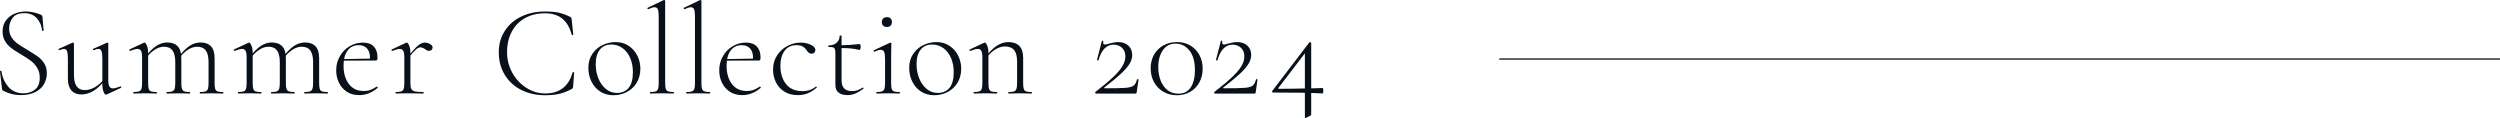 <?xml version="1.0" encoding="UTF-8"?><svg id="_レイヤー_1" xmlns="http://www.w3.org/2000/svg" width="3874.25" height="183" viewBox="0 0 3874.25 183"><defs><style>.cls-1{fill:#08111a;stroke-width:0px;}</style></defs><path class="cls-1" d="M18,58c2.53,3.87,5.63,7.1,9.3,9.7,3.67,2.6,8.77,5.83,15.3,9.7,6.93,4.13,12.3,7.57,16.1,10.3,3.8,2.73,7.07,6.23,9.8,10.5,2.73,4.27,4.1,9.4,4.1,15.4s-1.53,11.97-4.6,17.1c-3.07,5.13-7.63,9.2-13.7,12.2-6.07,3-13.5,4.5-22.3,4.5-4.67,0-9.1-.5-13.3-1.5-4.2-1-8.83-2.77-13.9-5.3-.67-.4-1.1-.87-1.3-1.4-.2-.53-.37-1.33-.5-2.4l-3-26v-.2c0-.53.33-.83,1-.9.67-.07,1.07.17,1.2.7,1.33,9.2,4.87,17.2,10.6,24,5.73,6.8,13.6,10.2,23.6,10.2,7.07,0,13.03-1.93,17.9-5.8,4.87-3.87,7.3-9.93,7.3-18.2,0-6-1.33-11.17-4-15.5-2.67-4.33-5.9-7.93-9.7-10.8-3.8-2.87-8.97-6.23-15.5-10.1-6.4-3.73-11.43-7-15.1-9.8-3.67-2.8-6.8-6.3-9.4-10.5-2.6-4.2-3.9-9.23-3.9-15.1,0-6.67,1.7-12.33,5.1-17,3.4-4.67,7.83-8.17,13.3-10.5,5.47-2.33,11.33-3.5,17.6-3.5,7.33,0,14.93,1.6,22.8,4.8,2,.8,3,1.93,3,3.4l1.8,21.2c0,.53-.37.8-1.1.8s-1.17-.27-1.3-.8c-.53-6.93-3.13-13.13-7.8-18.6-4.67-5.46-11.33-8.2-20-8.2-8,0-13.87,2.33-17.6,7-3.73,4.67-5.6,10.27-5.6,16.8,0,5.33,1.27,9.93,3.8,13.8Z"/><path class="cls-1" d="M110.7,140.2c-3.67-4.13-5.5-10.2-5.5-18.2v-31c0-5.47-.43-9.37-1.3-11.7-.87-2.33-2.37-3.5-4.5-3.5-2,0-4.4.67-7.2,2h-.4c-.53,0-.9-.33-1.1-1-.2-.67-.03-1.07.5-1.2l21-9.4.8-.2c.27,0,.6.13,1,.4.4.27.6.6.6,1v48.6c0,8,1.4,13.93,4.2,17.8,2.8,3.87,7,5.8,12.6,5.8s10.93-1.63,16.4-4.9c5.46-3.27,10.27-7.77,14.4-13.5l1,2.2c-6.27,8.13-12.44,14-18.5,17.6-6.07,3.6-12.3,5.4-18.7,5.4s-11.63-2.07-15.3-6.2ZM169.5,133.9c1.13,2.07,3.03,3.1,5.7,3.1,1.33,0,2.97-.3,4.9-.9,1.93-.6,4.03-1.3,6.3-2.1h.4c.53,0,.9.3,1.1.9.2.6.03,1.03-.5,1.3l-22.4,10.4-.8.2c-1.2,0-2.44-1.5-3.7-4.5-1.27-3-1.9-6.83-1.9-11.5v-39.8c0-5.47-.43-9.37-1.3-11.7-.87-2.33-2.43-3.5-4.7-3.5-2,0-4.4.67-7.2,2h-.4c-.53,0-.87-.33-1-1-.13-.67.07-1.07.6-1.2l21-9.4.6-.2c.4,0,.77.13,1.1.4.33.27.5.6.5,1v56.6c0,4.53.57,7.83,1.7,9.9Z"/><path class="cls-1" d="M206.59,143.8c0-.8.2-1.2.6-1.2,3.87,0,6.66-.33,8.4-1,1.73-.67,2.93-1.96,3.6-3.9.66-1.93,1-4.9,1-8.9v-40c0-4.67-.54-8-1.6-10s-2.93-3-5.6-3c-2.14,0-5.87,1-11.2,3h-.4c-.54,0-.9-.3-1.1-.9-.2-.6-.03-1.03.5-1.3l22.2-10.4c.27-.13.6-.2,1-.2,1.06,0,2.27,1.5,3.6,4.5s2,6.83,2,11.5v46.8c0,4,.3,6.97.9,8.9.6,1.93,1.8,3.23,3.6,3.9,1.8.67,4.63,1,8.5,1,.4,0,.6.4.6,1.2s-.2,1.2-.6,1.2c-3.07,0-5.47-.07-7.2-.2l-10.4-.2-10.6.2c-1.73.13-4.13.2-7.2.2-.4,0-.6-.4-.6-1.2ZM258,143.8c0-.8.2-1.2.6-1.2,3.87,0,6.67-.33,8.4-1,1.73-.67,2.93-1.96,3.6-3.9.67-1.93,1-4.9,1-8.9v-32.6c0-8.13-1.43-14.13-4.3-18-2.87-3.87-7.3-5.8-13.3-5.8-4.94,0-9.9,1.7-14.9,5.1s-9.43,7.97-13.3,13.7l-.8-2.4c5.86-8.13,11.56-14,17.1-17.6,5.53-3.6,11.23-5.4,17.1-5.4,7.07,0,12.46,2,16.2,6,3.73,4,5.6,10.07,5.6,18.2v38.8c0,4,.33,6.97,1,8.9.66,1.93,1.9,3.23,3.7,3.9,1.8.67,4.63,1,8.5,1,.27,0,.4.4.4,1.2s-.13,1.2-.4,1.2c-3.07,0-5.54-.07-7.4-.2l-10.4-.2-10.6.2c-1.73.13-4.13.2-7.2.2-.4,0-.6-.4-.6-1.2ZM309.59,143.8c0-.8.13-1.2.4-1.2,3.86,0,6.7-.33,8.5-1,1.8-.67,3.03-1.96,3.7-3.9.66-1.93,1-4.9,1-8.9v-32.6c0-8.13-1.43-14.13-4.3-18-2.87-3.87-7.37-5.8-13.5-5.8-4.8,0-9.73,1.7-14.8,5.1s-9.53,7.97-13.4,13.7l-.8-2.4c6-8.13,11.73-14,17.2-17.6,5.47-3.6,11.2-5.4,17.2-5.4,7.06,0,12.47,2,16.2,6,3.73,4,5.6,10.07,5.6,18.2v38.8c0,4,.3,6.97.9,8.9.6,1.93,1.8,3.23,3.6,3.9,1.8.67,4.63,1,8.5,1,.4,0,.6.4.6,1.2s-.2,1.2-.6,1.2c-3.07,0-5.47-.07-7.2-.2l-10.6-.2-10.4.2c-1.87.13-4.33.2-7.4.2-.27,0-.4-.4-.4-1.2Z"/><path class="cls-1" d="M368.59,143.8c0-.8.2-1.2.6-1.2,3.86,0,6.66-.33,8.4-1,1.73-.67,2.93-1.96,3.6-3.9.66-1.93,1-4.9,1-8.9v-40c0-4.67-.54-8-1.6-10-1.07-2-2.93-3-5.6-3-2.13,0-5.87,1-11.2,3h-.4c-.54,0-.9-.3-1.1-.9-.2-.6-.03-1.03.5-1.3l22.2-10.4c.27-.13.6-.2,1-.2,1.06,0,2.27,1.5,3.6,4.5,1.33,3,2,6.83,2,11.5v46.8c0,4,.3,6.97.9,8.9.6,1.93,1.8,3.23,3.6,3.9,1.8.67,4.63,1,8.5,1,.4,0,.6.4.6,1.2s-.2,1.2-.6,1.2c-3.07,0-5.47-.07-7.2-.2l-10.4-.2-10.6.2c-1.73.13-4.13.2-7.2.2-.4,0-.6-.4-.6-1.2ZM419.99,143.8c0-.8.2-1.2.6-1.2,3.87,0,6.67-.33,8.4-1,1.73-.67,2.93-1.96,3.6-3.9.67-1.93,1-4.9,1-8.9v-32.6c0-8.13-1.43-14.13-4.3-18-2.87-3.87-7.3-5.8-13.3-5.8-4.94,0-9.9,1.7-14.9,5.1s-9.43,7.97-13.3,13.7l-.8-2.4c5.87-8.13,11.56-14,17.1-17.6,5.53-3.6,11.23-5.4,17.1-5.4,7.06,0,12.46,2,16.2,6,3.73,4,5.6,10.07,5.6,18.2v38.8c0,4,.33,6.97,1,8.9.67,1.93,1.9,3.23,3.7,3.9,1.8.67,4.63,1,8.5,1,.27,0,.4.4.4,1.2s-.13,1.2-.4,1.2c-3.07,0-5.54-.07-7.4-.2l-10.4-.2-10.6.2c-1.73.13-4.13.2-7.2.2-.4,0-.6-.4-.6-1.2ZM471.59,143.8c0-.8.13-1.2.4-1.2,3.87,0,6.7-.33,8.5-1,1.8-.67,3.03-1.96,3.7-3.9.66-1.93,1-4.9,1-8.9v-32.6c0-8.13-1.44-14.13-4.3-18-2.87-3.87-7.37-5.8-13.5-5.8-4.8,0-9.73,1.7-14.8,5.1-5.07,3.4-9.54,7.97-13.4,13.7l-.8-2.4c6-8.13,11.73-14,17.2-17.6,5.46-3.6,11.2-5.4,17.2-5.4,7.07,0,12.47,2,16.2,6,3.73,4,5.6,10.07,5.6,18.2v38.8c0,4,.3,6.97.9,8.9.6,1.93,1.8,3.23,3.6,3.9,1.8.67,4.63,1,8.5,1,.4,0,.6.4.6,1.2s-.2,1.2-.6,1.2c-3.07,0-5.47-.07-7.2-.2l-10.6-.2-10.4.2c-1.87.13-4.34.2-7.4.2-.27,0-.4-.4-.4-1.2Z"/><path class="cls-1" d="M537.19,142c-5.33-3.6-9.37-8.3-12.1-14.1-2.73-5.8-4.1-12.1-4.1-18.9,0-7.87,1.87-15.1,5.6-21.7,3.73-6.6,8.77-11.8,15.1-15.6s13.23-5.7,20.7-5.7,13.1,2.03,16.9,6.1c3.8,4.07,5.7,9.63,5.7,16.7,0,1.87-.17,3.17-.5,3.9-.33.73-.97,1.1-1.9,1.1h-9.4c.13-.93.2-2.2.2-3.8,0-6.67-1.57-11.67-4.7-15-3.13-3.33-7.37-5-12.7-5-7.47,0-13.27,2.8-17.4,8.4-4.14,5.6-6.2,13.4-6.2,23.4,0,11.6,2.73,21.03,8.2,28.3,5.46,7.27,13.13,10.9,23,10.9,4.13,0,7.66-.57,10.6-1.7,2.93-1.13,6.13-2.83,9.6-5.1h.2c.4,0,.77.23,1.1.7.33.47.36.9.1,1.3-8.8,7.47-18.33,11.2-28.6,11.2-7.6,0-14.07-1.8-19.4-5.4ZM529.59,91.6l45.6-.8v3l-45.4.2-.2-2.4Z"/><path class="cls-1" d="M612.99,143.8c0-.8.2-1.2.6-1.2,3.86,0,6.66-.33,8.4-1,1.73-.67,2.93-1.96,3.6-3.9.66-1.93,1-4.9,1-8.9v-40c0-4.67-.54-8-1.6-10-1.07-2-2.93-3-5.6-3-2.13,0-5.87,1-11.2,3h-.4c-.54,0-.9-.3-1.1-.9-.2-.6-.03-1.03.5-1.3l22.2-10.4c.27-.13.6-.2,1-.2,1.06,0,2.27,1.5,3.6,4.5,1.33,3,2,6.83,2,11.5v46.8c0,4,.46,6.97,1.4,8.9.93,1.93,2.77,3.23,5.5,3.9,2.73.67,7.1,1,13.1,1,.4,0,.6.4.6,1.2s-.2,1.2-.6,1.2c-4.27,0-7.67-.07-10.2-.2l-14.4-.2-10.6.2c-1.73.13-4.13.2-7.2.2-.4,0-.6-.4-.6-1.2ZM647.69,70.6c3.67-3.07,7.17-4.6,10.5-4.6,2.93,0,5.7.77,8.3,2.3,2.6,1.53,3.9,3.3,3.9,5.3,0,1.33-.5,2.54-1.5,3.6-1,1.07-2.44,1.6-4.3,1.6-1.34,0-2.54-.37-3.6-1.1-1.07-.73-1.73-1.17-2-1.3-2.54-2-5.07-3-7.6-3-2,0-4.23,1.07-6.7,3.2-2.47,2.13-6.63,6.87-12.5,14.2l-.8-2c7.2-9.07,12.63-15.13,16.3-18.2Z"/><path class="cls-1" d="M866.19,19.7c5.6,1.27,11.53,3.5,17.8,6.7.8.53,1.3.97,1.5,1.3.2.33.37,1.37.5,3.1l2.4,22.8c0,.4-.37.63-1.1.7-.73.07-1.17-.1-1.3-.5-2.93-11.07-7.8-19.37-14.6-24.9-6.8-5.53-15.73-8.3-26.8-8.3-11.73,0-22.04,2.47-30.9,7.4-8.87,4.93-15.73,11.97-20.6,21.1-4.87,9.13-7.3,19.77-7.3,31.9,0,11.33,2.7,21.9,8.1,31.7s12.67,17.6,21.8,23.4c9.13,5.8,18.9,8.7,29.3,8.7,22.13,0,36.27-10.87,42.4-32.6,0-.27.33-.4,1-.4.93,0,1.4.2,1.4.6l-1.6,21.2c-.13,1.6-.33,2.6-.6,3-.27.4-.8.87-1.6,1.4-6.93,3.6-13.43,6.1-19.5,7.5-6.07,1.4-13.3,2.1-21.7,2.1-13.87,0-26.23-2.77-37.1-8.3-10.87-5.53-19.37-13.33-25.5-23.4-6.13-10.07-9.2-21.63-9.2-34.7s3.07-23.6,9.2-33.2,14.63-17.03,25.5-22.3c10.87-5.27,23.17-7.9,36.9-7.9,8.8,0,16,.63,21.6,1.9Z"/><path class="cls-1" d="M930.19,141.9c-5.87-3.8-10.4-8.93-13.6-15.4-3.2-6.47-4.8-13.5-4.8-21.1,0-8.67,2.1-16.03,6.3-22.1,4.2-6.07,9.53-10.6,16-13.6,6.47-3,13.1-4.5,19.9-4.5,7.73,0,14.5,1.93,20.3,5.8,5.8,3.87,10.27,8.97,13.4,15.3,3.13,6.33,4.7,13.03,4.7,20.1,0,8.27-1.9,15.53-5.7,21.8-3.8,6.27-8.9,11.07-15.3,14.4-6.4,3.33-13.4,5-21,5s-14.33-1.9-20.2-5.7ZM974.19,136.2c4.4-5.2,6.6-13.4,6.6-24.6,0-8-1.4-15.23-4.2-21.7-2.8-6.47-6.73-11.57-11.8-15.3-5.07-3.73-10.87-5.6-17.4-5.6-7.6,0-13.53,2.63-17.8,7.9-4.27,5.27-6.4,12.83-6.4,22.7,0,8,1.4,15.37,4.2,22.1,2.8,6.73,6.67,12.13,11.6,16.2,4.93,4.07,10.6,6.1,17,6.1,7.73,0,13.8-2.6,18.2-7.8Z"/><path class="cls-1" d="M1007.19,143.8c0-.8.2-1.2.6-1.2,3.87,0,6.67-.33,8.4-1,1.73-.67,2.93-1.96,3.6-3.9.67-1.93,1-4.9,1-8.9V25c0-4.93-.47-8.47-1.4-10.6-.93-2.13-2.6-3.2-5-3.2-2.13,0-5.33,1-9.6,3h-.4c-.54,0-.9-.33-1.1-1-.2-.67-.03-1.07.5-1.2l24.6-11.8c.27-.13.6-.2,1-.2.27,0,.57.13.9.4.33.27.5.6.5,1v127.4c0,4,.3,6.93.9,8.8.6,1.87,1.8,3.17,3.6,3.9,1.8.73,4.63,1.1,8.5,1.1.4,0,.6.4.6,1.2s-.2,1.2-.6,1.2c-2.94,0-5.33-.07-7.2-.2l-10.8-.2-10.8.2c-1.73.13-4.14.2-7.2.2-.4,0-.6-.4-.6-1.2Z"/><path class="cls-1" d="M1063.39,143.8c0-.8.2-1.2.6-1.2,3.87,0,6.67-.33,8.4-1,1.73-.67,2.93-1.96,3.6-3.9.67-1.93,1-4.9,1-8.9V25c0-4.93-.47-8.47-1.4-10.6-.93-2.13-2.6-3.2-5-3.2-2.13,0-5.33,1-9.6,3h-.4c-.54,0-.9-.33-1.1-1-.2-.67-.03-1.07.5-1.2l24.6-11.8c.27-.13.6-.2,1-.2.27,0,.57.13.9.4.33.27.5.6.5,1v127.4c0,4,.3,6.93.9,8.8.6,1.87,1.8,3.17,3.6,3.9,1.8.73,4.63,1.1,8.5,1.1.4,0,.6.4.6,1.2s-.2,1.2-.6,1.2c-2.94,0-5.33-.07-7.2-.2l-10.8-.2-10.8.2c-1.73.13-4.14.2-7.2.2-.4,0-.6-.4-.6-1.2Z"/><path class="cls-1" d="M1130.79,142c-5.34-3.6-9.37-8.3-12.1-14.1-2.73-5.8-4.1-12.1-4.1-18.9,0-7.87,1.86-15.1,5.6-21.7,3.73-6.6,8.77-11.8,15.1-15.6,6.33-3.8,13.23-5.7,20.7-5.7s13.1,2.03,16.9,6.1c3.8,4.07,5.7,9.63,5.7,16.7,0,1.87-.17,3.17-.5,3.9-.34.73-.97,1.1-1.9,1.1h-9.4c.13-.93.2-2.2.2-3.8,0-6.67-1.57-11.67-4.7-15-3.13-3.33-7.37-5-12.7-5-7.47,0-13.27,2.8-17.4,8.4-4.13,5.6-6.2,13.4-6.2,23.4,0,11.6,2.73,21.03,8.2,28.3,5.47,7.27,13.13,10.9,23,10.9,4.13,0,7.67-.57,10.6-1.7,2.93-1.13,6.13-2.83,9.6-5.1h.2c.4,0,.77.23,1.1.7.33.47.37.9.1,1.3-8.8,7.47-18.34,11.2-28.6,11.2-7.6,0-14.07-1.8-19.4-5.4ZM1123.18,91.6l45.6-.8v3l-45.4.2-.2-2.4Z"/><path class="cls-1" d="M1215.09,141.7c-5.8-3.8-10.1-8.7-12.9-14.7-2.8-6-4.2-12.33-4.2-19,0-8.53,2.1-15.97,6.3-22.3,4.2-6.33,9.6-11.2,16.2-14.6,6.6-3.4,13.37-5.1,20.3-5.1,5.73,0,10.96,1.13,15.7,3.4,4.73,2.27,7.1,4.93,7.1,8,0,1.6-.54,2.97-1.6,4.1-1.07,1.13-2.47,1.7-4.2,1.7-3.07,0-5.73-1.87-8-5.6-1.73-2.53-3.77-4.43-6.1-5.7-2.33-1.27-5.43-1.9-9.3-1.9-8,0-14.17,2.9-18.5,8.7-4.33,5.8-6.5,13.63-6.5,23.5,0,11.2,2.87,20.5,8.6,27.9,5.73,7.4,14.27,11.1,25.6,11.1,8.53,0,15.4-2.33,20.6-7h.4c.4,0,.77.2,1.1.6.33.4.3.73-.1,1-4.54,4-9.14,6.93-13.8,8.8-4.67,1.87-9.73,2.8-15.2,2.8-8.54,0-15.7-1.9-21.5-5.7Z"/><path class="cls-1" d="M1299.79,143.7c-3.47-2.47-5.2-6.57-5.2-12.3v-47.6c0-3.6-.23-6.1-.7-7.5-.47-1.4-1.37-2.33-2.7-2.8-1.33-.47-3.67-.7-7-.7-.4,0-.6-.4-.6-1.2s.2-1.2.6-1.2c5.07,0,9.17-1.4,12.3-4.2s4.7-6.33,4.7-10.6c0-.4.53-.6,1.6-.6.93,0,1.4.2,1.4.6v69c0,11.07,5.4,16.6,16.2,16.6,6.13,0,11.53-1.8,16.2-5.4l.4-.2c.4,0,.73.3,1,.9.27.6.2,1.03-.2,1.3-4.93,3.47-9.27,5.93-13,7.4-3.73,1.47-7.6,2.2-11.6,2.2-5.47,0-9.93-1.23-13.4-3.7ZM1317.68,75c-4.6-.4-9.9-.6-15.9-.6v-4.2c8.13,0,18.33-.67,30.6-2,.4,0,.73.43,1,1.3.27.87.4,1.97.4,3.3,0,1.07-.2,2.13-.6,3.2-.4,1.07-.87,1.53-1.4,1.4-4.8-1.2-9.5-2-14.1-2.4Z"/><path class="cls-1" d="M1357.98,143.8c0-.8.13-1.2.4-1.2,3.87,0,6.7-.33,8.5-1,1.8-.67,3.03-1.96,3.7-3.9.67-1.93,1-4.9,1-8.9v-37.8c0-4.93-.5-8.47-1.5-10.6-1-2.13-2.7-3.2-5.1-3.2-2.53,0-5.73,1-9.6,3h-.2c-.54,0-.94-.33-1.2-1-.27-.67-.13-1.13.4-1.4l24.8-11.6.8-.2c.27,0,.56.13.9.4.33.27.5.6.5,1,0,.8-.07,3.43-.2,7.9-.14,4.47-.2,9.63-.2,15.5v38c0,4,.3,6.97.9,8.9.6,1.93,1.8,3.23,3.6,3.9,1.8.67,4.63,1,8.5,1,.4,0,.6.4.6,1.2s-.2,1.2-.6,1.2c-3.07,0-5.47-.07-7.2-.2l-10.6-.2-10.4.2c-1.87.13-4.33.2-7.4.2-.27,0-.4-.4-.4-1.2ZM1368.68,39.8c-1.4-1.33-2.1-3.2-2.1-5.6s.7-4.27,2.1-5.6c1.4-1.33,3.36-2,5.9-2,2.4,0,4.27.67,5.6,2,1.33,1.33,2,3.2,2,5.6s-.67,4.27-2,5.6c-1.34,1.33-3.2,2-5.6,2-2.54,0-4.5-.67-5.9-2Z"/><path class="cls-1" d="M1427.38,141.9c-5.87-3.8-10.4-8.93-13.6-15.4-3.2-6.47-4.8-13.5-4.8-21.1,0-8.67,2.1-16.03,6.3-22.1,4.2-6.07,9.53-10.6,16-13.6,6.46-3,13.1-4.5,19.9-4.5,7.73,0,14.5,1.93,20.3,5.8,5.8,3.87,10.27,8.97,13.4,15.3,3.13,6.33,4.7,13.03,4.7,20.1,0,8.27-1.9,15.53-5.7,21.8-3.8,6.27-8.9,11.07-15.3,14.4-6.4,3.33-13.4,5-21,5s-14.34-1.9-20.2-5.7ZM1471.38,136.2c4.4-5.2,6.6-13.4,6.6-24.6,0-8-1.4-15.23-4.2-21.7-2.8-6.47-6.73-11.57-11.8-15.3-5.07-3.73-10.87-5.6-17.4-5.6-7.6,0-13.54,2.63-17.8,7.9-4.27,5.27-6.4,12.83-6.4,22.7,0,8,1.4,15.37,4.2,22.1,2.8,6.73,6.66,12.13,11.6,16.2,4.93,4.07,10.6,6.1,17,6.1,7.73,0,13.8-2.6,18.2-7.8Z"/><path class="cls-1" d="M1508.78,143.8c0-.8.2-1.2.6-1.2,3.87,0,6.66-.33,8.4-1,1.73-.67,2.93-1.96,3.6-3.9.66-1.93,1-4.9,1-8.9v-40c0-4.67-.54-8-1.6-10s-2.93-3-5.6-3c-2.14,0-5.87,1-11.2,3h-.4c-.54,0-.9-.3-1.1-.9-.2-.6-.03-1.03.5-1.3l22.2-10.4c.27-.13.6-.2,1-.2,1.06,0,2.27,1.5,3.6,4.5s2,6.83,2,11.5v46.8c0,4,.3,6.97.9,8.9.6,1.93,1.8,3.23,3.6,3.9,1.8.67,4.63,1,8.5,1,.4,0,.6.4.6,1.2s-.2,1.2-.6,1.2c-3.07,0-5.47-.07-7.2-.2l-10.4-.2-10.6.2c-1.73.13-4.13.2-7.2.2-.4,0-.6-.4-.6-1.2ZM1562.58,143.8c0-.8.2-1.2.6-1.2,3.86,0,6.66-.33,8.4-1,1.73-.67,2.93-1.96,3.6-3.9.66-1.93,1-4.9,1-8.9v-33.4c0-8.13-1.54-14.07-4.6-17.8-3.07-3.73-7.87-5.6-14.4-5.6-5.07,0-10.23,1.7-15.5,5.1-5.27,3.4-9.84,7.97-13.7,13.7l-.8-2.4c6.13-8.13,12.06-14.03,17.8-17.7,5.73-3.67,11.6-5.5,17.6-5.5,7.46,0,13.17,2,17.1,6,3.93,4,5.9,10.07,5.9,18.2v39.4c0,4,.3,6.97.9,8.9.6,1.93,1.8,3.23,3.6,3.9,1.8.67,4.63,1,8.5,1,.4,0,.6.4.6,1.2s-.2,1.2-.6,1.2c-3.07,0-5.47-.07-7.2-.2l-10.4-.2-10.6.2c-1.73.13-4.13.2-7.2.2-.4,0-.6-.4-.6-1.2Z"/><path class="cls-1" d="M1725.08,119.4c6.6-6.27,11.4-11.93,14.4-17,3-5.07,4.5-10.07,4.5-15,0-5.6-1.73-10.03-5.2-13.3-3.47-3.27-7.87-4.9-13.2-4.9s-10,2.03-14,6.1c-4,4.07-7.07,10.1-9.2,18.1,0,.13-.27.2-.8.2-1.2,0-1.73-.27-1.6-.8l7.6-29.4c0-.27.27-.4.8-.4.4,0,.77.1,1.1.3s.43.37.3.5c-.13.53-.2,1.2-.2,2,0,2.13,1,3.2,3,3.2,1.2,0,3.2-.47,6-1.4,2-.53,4.27-1.07,6.8-1.6,2.53-.53,5-.8,7.4-.8,6.67,0,11.96,1.83,15.9,5.5,3.93,3.67,5.9,8.5,5.9,14.5,0,4.53-1.37,9.07-4.1,13.6-2.73,4.53-7.17,9.67-13.3,15.4-6.13,5.73-14.67,12.8-25.6,21.2-.54.4-.7.73-.5,1,.2.27.63.4,1.3.4,15.6,0,26.3-.23,32.1-.7,5.8-.46,9.9-1.6,12.3-3.4,2.4-1.8,4.13-5.03,5.2-9.7.13-.27.57-.37,1.3-.3.73.07,1.1.23,1.1.5l-2.8,19.6c0,.53-.17,1.03-.5,1.5-.34.47-.77.7-1.3.7h-61c-.54,0-1-.27-1.4-.8-.4-.53-.4-1.07,0-1.6,11.86-9.2,21.1-16.93,27.7-23.2Z"/><path class="cls-1" d="M1802.88,142.2c-6.2-3.6-11.03-8.57-14.5-14.9-3.47-6.33-5.2-13.5-5.2-21.5s1.73-14.87,5.2-21c3.47-6.13,8.3-10.93,14.5-14.4,6.2-3.47,13.23-5.2,21.1-5.2s14.6,1.77,20.6,5.3c6,3.53,10.7,8.43,14.1,14.7,3.4,6.27,5.1,13.33,5.1,21.2s-1.7,14.93-5.1,21.2c-3.4,6.27-8.13,11.17-14.2,14.7-6.07,3.53-12.97,5.3-20.7,5.3s-14.7-1.8-20.9-5.4ZM1845.28,135.4c4.33-6.53,6.5-15.4,6.5-26.6,0-13.33-2.87-23.53-8.6-30.6-5.73-7.07-12.87-10.6-21.4-10.6s-14.97,3.4-19.7,10.2c-4.73,6.8-7.1,15.6-7.1,26.4,0,7.73,1.27,14.73,3.8,21,2.53,6.27,6.13,11.17,10.8,14.7,4.67,3.53,10.13,5.3,16.4,5.3,8.53,0,14.96-3.27,19.3-9.8Z"/><path class="cls-1" d="M1909.47,119.4c6.6-6.27,11.4-11.93,14.4-17,3-5.07,4.5-10.07,4.5-15,0-5.6-1.73-10.03-5.2-13.3-3.47-3.27-7.87-4.9-13.2-4.9s-10,2.03-14,6.1c-4,4.07-7.07,10.1-9.2,18.1,0,.13-.27.2-.8.2-1.2,0-1.73-.27-1.6-.8l7.6-29.4c0-.27.27-.4.8-.4.4,0,.77.1,1.1.3.33.2.43.37.3.5-.13.53-.2,1.2-.2,2,0,2.13,1,3.2,3,3.2,1.2,0,3.2-.47,6-1.4,2-.53,4.27-1.07,6.8-1.6,2.53-.53,5-.8,7.4-.8,6.67,0,11.97,1.83,15.9,5.5,3.93,3.67,5.9,8.5,5.9,14.5,0,4.53-1.37,9.07-4.1,13.6-2.73,4.53-7.17,9.67-13.3,15.4-6.13,5.73-14.67,12.8-25.6,21.2-.53.4-.7.73-.5,1,.2.27.63.4,1.3.4,15.6,0,26.3-.23,32.1-.7,5.8-.46,9.9-1.6,12.3-3.4s4.13-5.03,5.2-9.7c.13-.27.56-.37,1.3-.3.73.07,1.1.23,1.1.5l-2.8,19.6c0,.53-.17,1.03-.5,1.5-.33.47-.77.7-1.3.7h-61c-.53,0-1-.27-1.4-.8-.4-.53-.4-1.07,0-1.6,11.87-9.2,21.1-16.93,27.7-23.2Z"/><path class="cls-1" d="M1971.37,142.6c-.4-.53-.33-1.07.2-1.6l57.4-75.2c.27-.27.67-.4,1.2-.4.4,0,.8.1,1.2.3s.6.5.6.9v110c0,1.47-.54,2.4-1.6,2.8l-6.4,3.2-1.2.4c-.4,0-.6-.53-.6-1.6v-101.4l4-2.6-45,58.8c-.4.4-.5.73-.3,1,.2.27.63.4,1.3.4,14.8,0,33.13-.27,55-.8l12.6-.4c.27,0,.5.43.7,1.3.2.87.3,1.83.3,2.9s-.1,2.04-.3,2.9c-.2.87-.43,1.3-.7,1.3-10.4-.53-20.77-.9-31.1-1.1s-25.57-.3-45.7-.3c-.67,0-1.2-.27-1.6-.8Z"/><rect class="cls-1" x="2323.49" y="90.5" width="1550.76" height="2"/></svg>